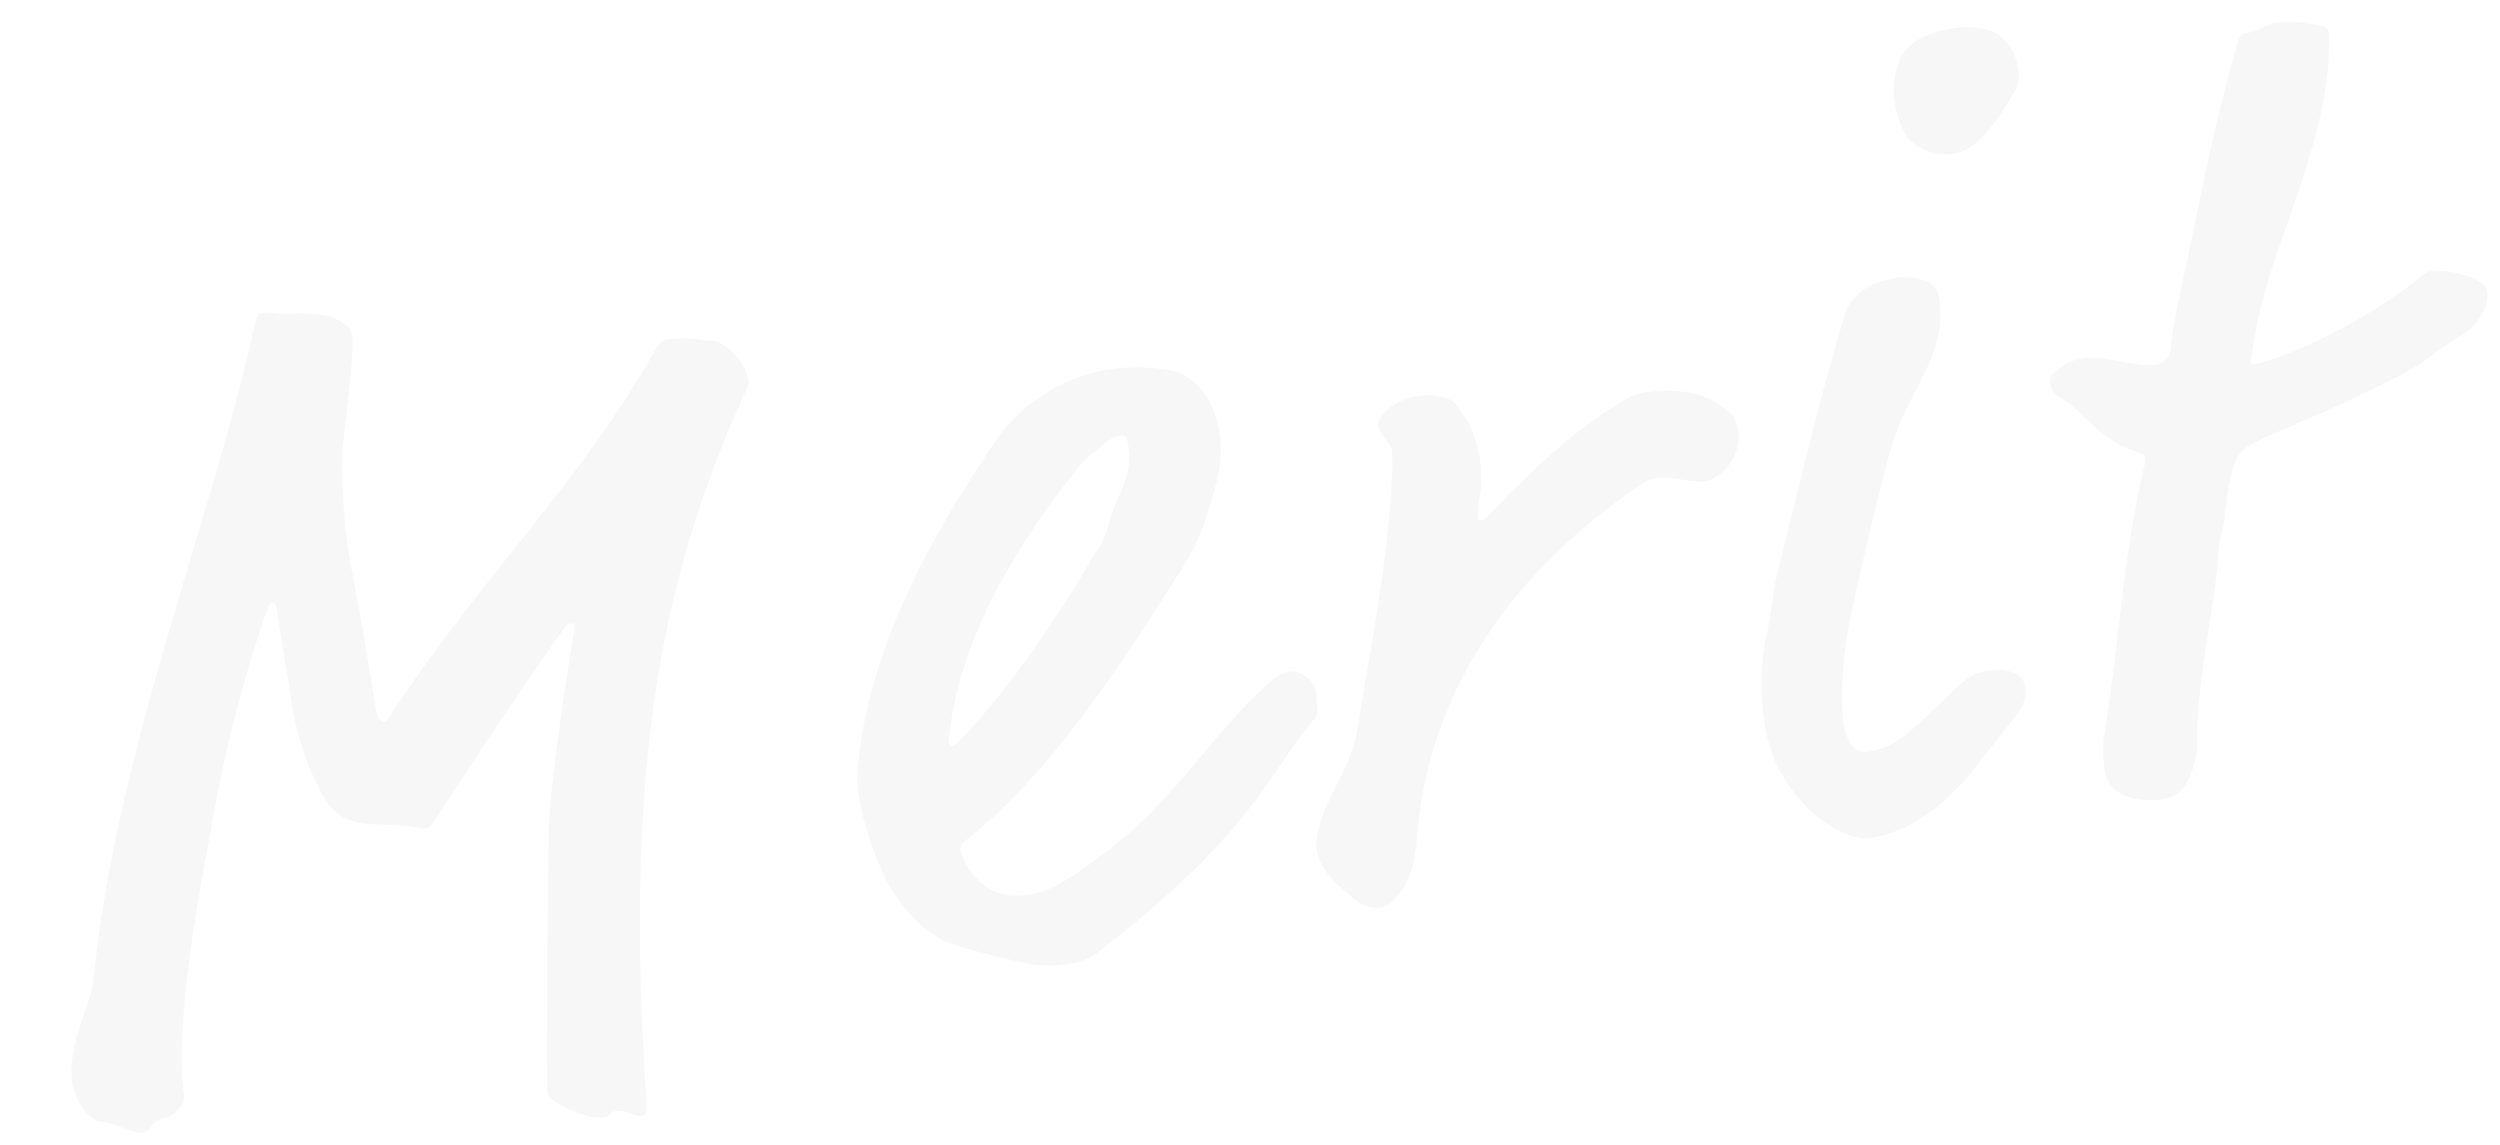 <svg xmlns="http://www.w3.org/2000/svg" width="251" height="115" viewBox="0 0 251 115"><g clip-path="url(#a)" transform="translate(-557.5 -1357)"><path fill="#657" d="M592.83 1390.547a1.911 1.911 0 0 0-.841-1.092c-1.384-1.006-3.5-1.005-5.273-.947-1.881.075-1.933-.251-3.019-.079-.326.052-.474.521-.868 2.254-4.463 19.64-13.779 42.387-15.93 64.668-.256 2.602-2.748 6.561-2.111 10.581.293 1.847 2.049 3.796 2.81 3.676.652-.103 3.426 1.239 4.295 1.102s.697-1.224 2.327-1.482c.652-.103 1.892-1.413 1.772-2.174-.723-4.563.108-13.382 2.675-26.707a141.254 141.254 0 0 1 5.177-20.755c.611-1.767.685-2.002 1.011-2.054.217-.034.36.166.412.492l1.669 10.539c.957 4.637 2.772 8.359 3.848 9.525 1.488 1.658 3.495 1.674 5.393 1.707 2.459.056 3.74.41 4.066.358s.434-.069 1.24-1.31c1.246-1.979 8.24-12.665 12.721-18.832.183-.252.274-.378.492-.412.326-.052.435-.069.503.366-1.083 6.52-2.463 16.093-2.564 19.673-.136 3.363-.302 26.22-.182 26.981.086.543.212.635 1.076 1.166.99.623 3.26 1.6 4.673 1.376.652-.103.474-.521 1.126-.624.978-.155 1.876.594 2.637.473.434-.069.526-.195.365-2.619-2.011-30.977 1.114-50.627 9.969-69.961.331-.721.423-.847.371-1.173a5.68 5.68 0 0 0-3.313-4.042c-1.195.189-2.093-.559-4.918-.112-.543.086-.743.229-1.349 1.327-6.754 12.207-17.62 23.06-25.877 35.617-.806 1.241-.897 1.367-1.114 1.402-.326.052-.721-.331-.858-1.2-1.721-10.865-2.385-13.655-2.523-14.524a56.663 56.663 0 0 1-.829-11.563c.336-3.506 1.236-9.774.944-11.621Zm75.567 61.536c15.069-11.742 16.49-17.535 20.999-22.816a1.807 1.807 0 0 0 .302-1.607 11.953 11.953 0 0 0-.115-1.43c-.172-1.086-1.865-1.932-2.517-1.829a3.559 3.559 0 0 0-2.053 1.105c-5.865 5.161-9.499 11.751-16.359 16.958-4.476 3.382-6.037 4.074-7.884 4.367a6.853 6.853 0 0 1-3.506-.336 6.7 6.7 0 0 1-3.33-4.15c-.052-.326.023-.56.514-.973 8.426-6.569 15.403-17.363 21.558-27.025a21.441 21.441 0 0 0 2.668-5.657c.891-2.814 1.707-5.394 1.26-8.218-.688-4.346-3.28-5.94-4.544-6.185a17.414 17.414 0 0 0-6.817-.145 17.3 17.3 0 0 0-10.851 6.73c-6.863 10.108-12.737 20.839-14.024 32.403a12.612 12.612 0 0 0 .025 3.671 33.054 33.054 0 0 0 2.629 8.159c1.763 3.396 4.257 5.785 6.62 6.636a74.2 74.2 0 0 0 7.435 1.941 10.585 10.585 0 0 0 4.249.107 6.209 6.209 0 0 0 3.739-1.706Zm1.248-44.858c-1.068 2.397-.582 2.654-1.902 4.867-3.96 6.641-8.337 13.46-13.973 19.364a1.462 1.462 0 0 1-.709.446c-.109.017-.234-.074-.303-.509.859-10.048 7.053-20.162 13.117-27.581a9.435 9.435 0 0 1 1.949-1.756 4.387 4.387 0 0 1 2.127-1.339c.652-.103.721.331.858 1.2.31 1.956-.336 3.506-1.164 5.307Zm33.861-9.818c-.412-.492-2.254-.868-3.775-.627-2.499.396-3.996 2.192-3.859 3.061.264.961 1.27 1.692 1.374 2.344.034.217.012.778.058 1.773-.362 8.967-2.113 17.597-3.522 26.285-.65 4.335-4.645 8.643-4.06 12.337a7.573 7.573 0 0 0 2.718 3.802c.898.749 1.865 1.932 3.621 1.765a3.07 3.07 0 0 0 1.801-1.288c.674-.664 1.646-2.265 1.89-5.645 1.273-16.573 11.475-28.101 22.44-35.518a3.78 3.78 0 0 1 1.669-.71c1.521-.241 3.431.57 5.061.312a4.828 4.828 0 0 0 3.046-5.383 2.87 2.87 0 0 0-1.053-1.726c-2.191-1.88-5.371-2.268-8.413-1.786a5.521 5.521 0 0 0-1.269.424c-3.705 1.923-8.438 5.791-13.691 11.301-.749.898-1.166 1.076-1.275 1.093-.326.052-.343-.057-.395-.383a15.952 15.952 0 0 1 .159-1.807 11.67 11.67 0 0 0 .067-3.797 11.063 11.063 0 0 0-2.593-5.826Zm56.058 31.883c.914-1.258 1.463-2.014 1.274-3.209a1.729 1.729 0 0 0-.893-1.418 4.725 4.725 0 0 0-2.837-.33c-1.738.275-2.413.939-4.728 3.199-3.864 3.73-4.956 4.572-7.346 4.95-1.847.292-2.351-2.189-2.506-3.167a37.607 37.607 0 0 1 .921-11.06c.884-4.261 2.756-12.13 3.967-16.443 1.656-5.719 5.68-9.141 4.768-14.899a1.874 1.874 0 0 0-1.145-1.601 5.51 5.51 0 0 0-3.397-.353c-2.064.327-4.243 1.34-4.968 3.794-2.695 9.002-4.607 17.324-6.718 25.788-.411 1.624-.553 3.54-.987 5.725a24.88 24.88 0 0 0-.344 9.076 16.6 16.6 0 0 0 1.266 4.477c1.832 3.831 6.248 7.809 9.508 7.292 4.889-.774 8.41-4.562 10.364-6.987Zm-1.308-68.732c-.898-.749-3.049-.965-4.787-.69-2.282.361-4.151 1.214-5.031 2.69a7.668 7.668 0 0 0-.69 4.787 8.771 8.771 0 0 0 1.346 3.574 5.165 5.165 0 0 0 4.69 1.485c2.39-.379 4.533-3.725 6.11-6.425a3.19 3.19 0 0 0 .234-2.042 5.139 5.139 0 0 0-1.872-3.379Zm33.088.773a6.534 6.534 0 0 0-.081-1.212c-.052-.326-.521-.474-1.098-.606a12.948 12.948 0 0 0-4.266-.215c-1.086.172-1.218.75-2.956 1.025-.435.069-.543.086-.971 1.602-2.438 8.516-4.029 17.455-5.587 24.495-.508 2.419-.793 4.135-.929 5.382a1.8 1.8 0 0 1-1.606 1.814c-1.956.31-4.947-.998-7.337-.62a4.332 4.332 0 0 0-2.087.887c-.8.572-1.2.858-1.08 1.619a1.517 1.517 0 0 0 .75 1.218c2.826 1.669 3.925 4.39 8.146 5.726.469.148.612.349.647.566a2.8 2.8 0 0 1-.097.795c-2.152 8.916-2.61 18.678-4.053 27.148a11.865 11.865 0 0 0 .082 3.328 3.174 3.174 0 0 0 1.608 2.418 7.652 7.652 0 0 0 4.101.576 4.414 4.414 0 0 0 1.578-.584c1.401-1.002 2.04-3.998 1.994-4.993-.208-5.535 2.023-15.355 2.107-19.044.028-1.23.508-2.419.644-3.666a23.249 23.249 0 0 1 1.021-5.508 3.567 3.567 0 0 1 1.806-1.957c2.161-1.122 11.069-4.649 16.066-7.556 1.835-1.07 1.784-1.396 4.528-3.056 2.235-1.356 3.155-3.284 2.931-4.696-.206-1.304-3.924-2.274-5.771-1.982a3.41 3.41 0 0 0-1.109.733 53.234 53.234 0 0 1-13.698 7.738 25.828 25.828 0 0 1-2.647.865c-.217.034-.452-.04-.486-.257a48.8 48.8 0 0 1 1.432-7.132c2.307-7.939 6.351-16.152 6.421-24.851Z" opacity=".047"/></g></svg>